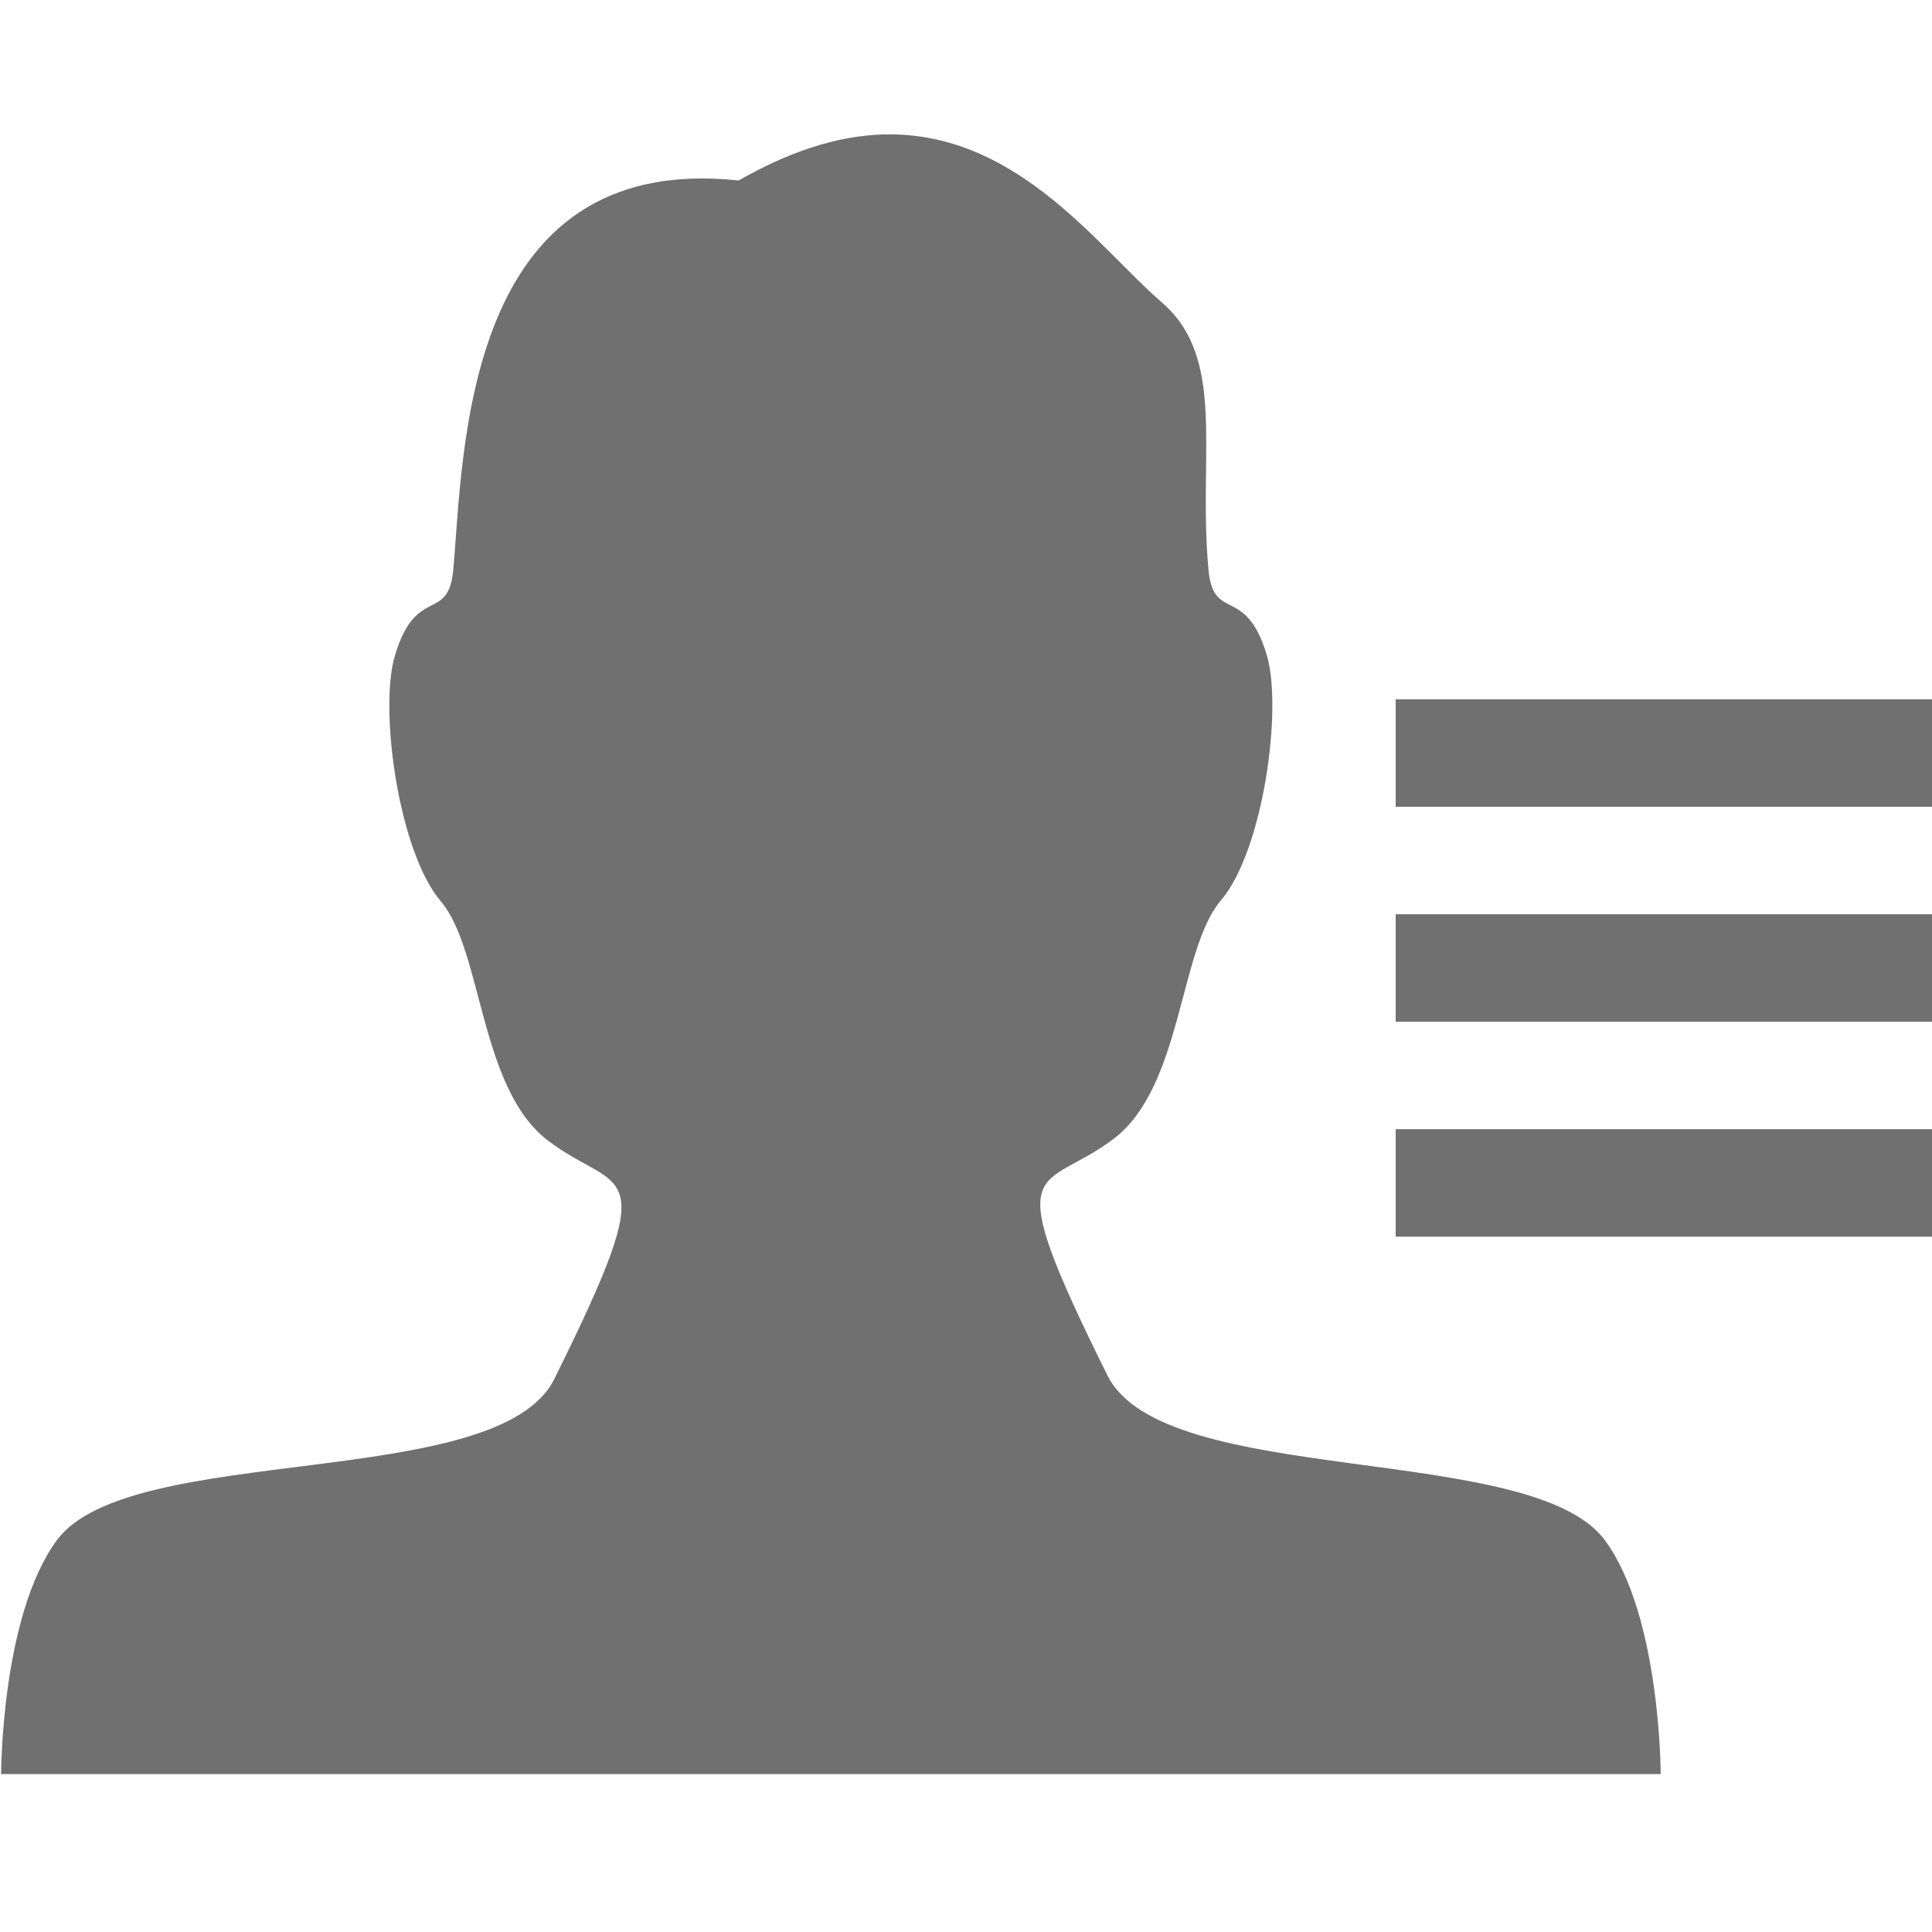 <?xml version="1.0" encoding="utf-8"?>
<!-- Generator: Adobe Illustrator 15.0.0, SVG Export Plug-In . SVG Version: 6.00 Build 0)  -->
<!DOCTYPE svg PUBLIC "-//W3C//DTD SVG 1.1//EN" "http://www.w3.org/Graphics/SVG/1.1/DTD/svg11.dtd">
<svg version="1.1" id="图层_1" xmlns="http://www.w3.org/2000/svg" xmlns:xlink="http://www.w3.org/1999/xlink" x="0px" y="0px"
	 width="67px" height="67px" viewBox="0 0 67 67" enable-background="new 0 0 67 67" xml:space="preserve">
<g>
	<path fill="#707070" d="M38.406,47.699c-3.874-7.799-2.293-6.286,0.23-8.218c2.367-1.813,2.255-6.56,3.703-8.255
		c1.469-1.721,2.146-6.641,1.594-8.501c-0.732-2.465-1.856-1.116-2.025-2.976c-0.367-4.01,0.644-7.307-1.613-9.258
		c-2.18-1.884-4.912-5.775-9.358-5.831c-1.548-0.018-3.306,0.444-5.321,1.599c-9.591-1.025-9.53,9.485-9.897,13.496
		c-0.169,1.86-1.295,0.52-2.025,2.985c-0.554,1.858,0.125,6.794,1.593,8.517c1.448,1.698,1.336,6.476,3.703,8.287
		c2.522,1.932,4.105,0.482,0.231,8.281c-1.952,3.932-14.739,2.155-17.256,5.597c-1.927,2.63-1.925,8.102-1.927,8.102h28.776h28.777
		c0,0,0-5.472-1.929-8.102C53.146,49.98,40.359,51.63,38.406,47.699z"/>
	<path fill="#707070" d="M48.401,24.251h18.637v3.727H48.401V24.251z"/>
	<path fill="#707070" d="M48.401,31.706h18.637v3.727H48.401V31.706z"/>
	<path fill="#707070" d="M48.401,39.159h18.637v3.728H48.401V39.159z"/>
</g>
</svg>

